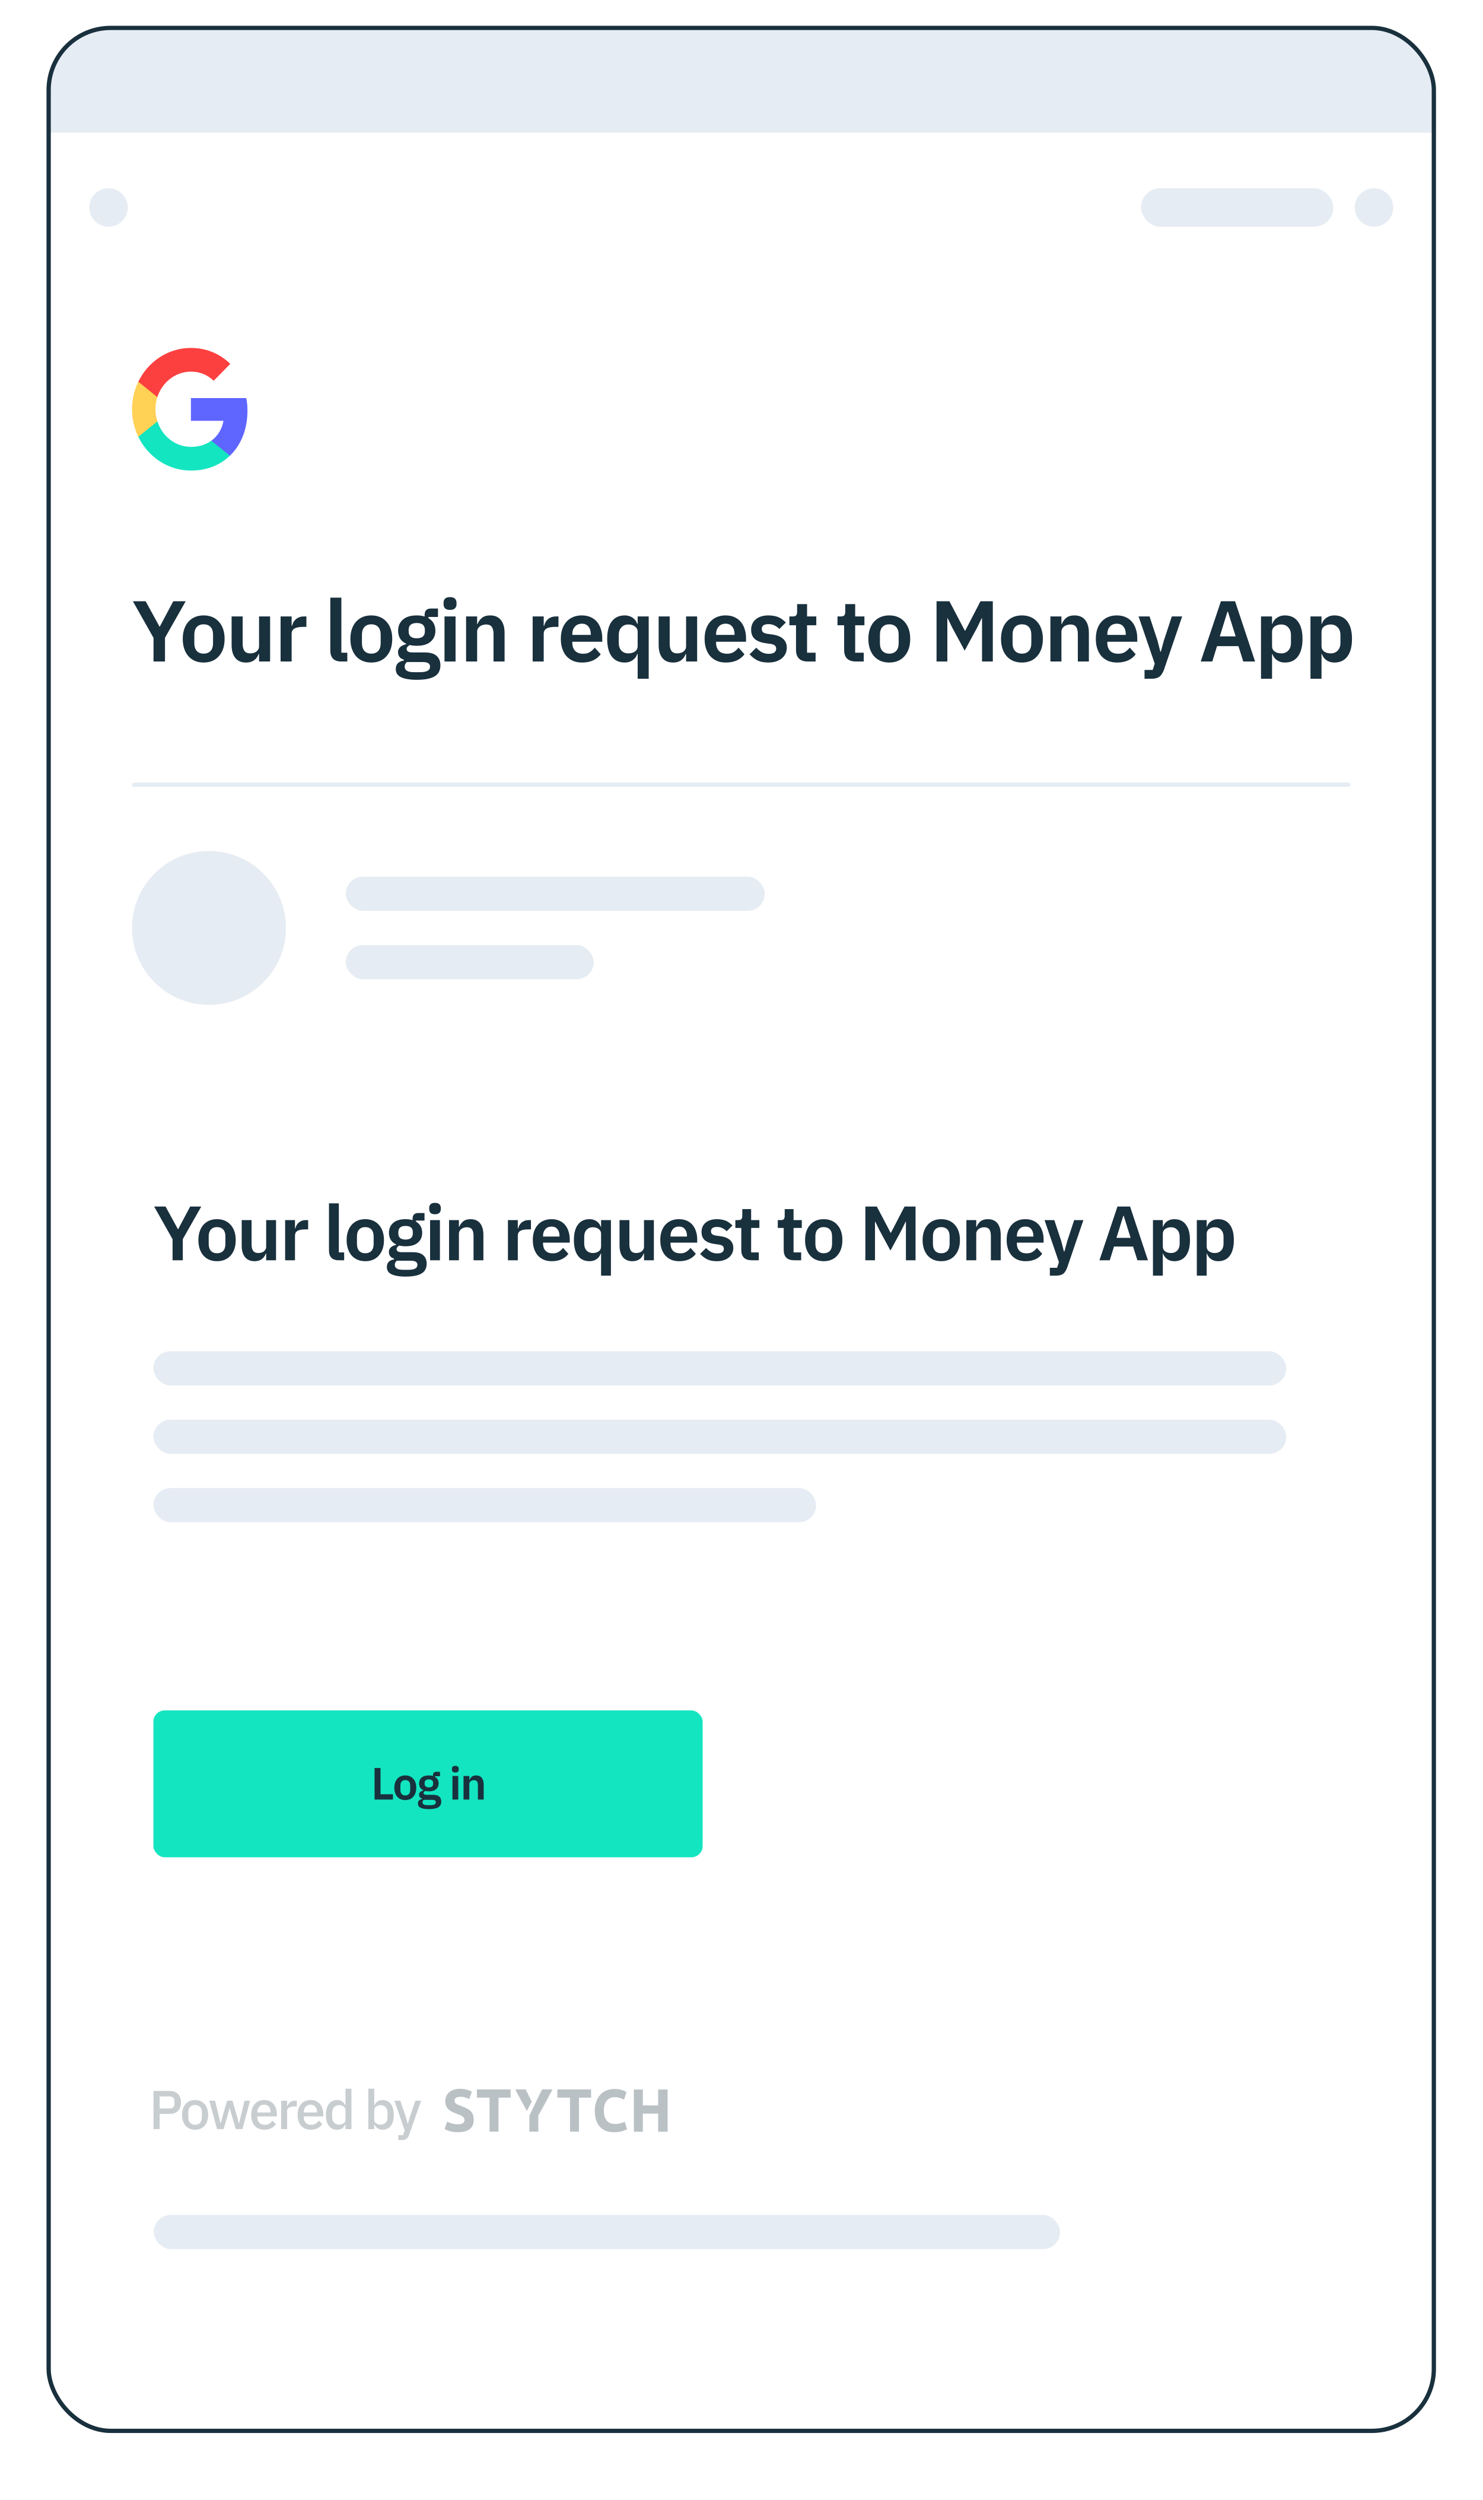 <svg width="299" height="504" viewBox="0 0 299 504" fill="none" xmlns="http://www.w3.org/2000/svg">
<g filter="url(#filter0_d_6869_31595)">
<rect x="10.301" y="6.007" width="278.468" height="483.595" rx="16" fill="white"/>
</g>
<g clip-path="url(#clip0_6869_31595)">
<rect x="9.379" y="5.197" width="280.141" height="485.29" rx="12.93" fill="white"/>
<path d="M30.951 133.357V128.59L26.792 121.212H29.367L32.169 126.345H32.204L34.935 121.212H37.441L33.265 128.572V133.357H30.951ZM41.057 133.566C40.408 133.566 39.822 133.456 39.3 133.236C38.789 133.015 38.349 132.696 37.977 132.279C37.618 131.861 37.339 131.362 37.142 130.782C36.945 130.191 36.846 129.529 36.846 128.799C36.846 128.068 36.945 127.412 37.142 126.832C37.339 126.252 37.618 125.759 37.977 125.353C38.349 124.936 38.789 124.617 39.3 124.396C39.822 124.176 40.408 124.066 41.057 124.066C41.707 124.066 42.293 124.176 42.815 124.396C43.337 124.617 43.777 124.936 44.137 125.353C44.508 125.759 44.792 126.252 44.99 126.832C45.187 127.412 45.285 128.068 45.285 128.799C45.285 129.529 45.187 130.191 44.99 130.782C44.792 131.362 44.508 131.861 44.137 132.279C43.777 132.696 43.337 133.015 42.815 133.236C42.293 133.456 41.707 133.566 41.057 133.566ZM41.057 131.774C41.649 131.774 42.113 131.594 42.449 131.235C42.786 130.875 42.954 130.347 42.954 129.651V127.963C42.954 127.279 42.786 126.757 42.449 126.397C42.113 126.038 41.649 125.858 41.057 125.858C40.477 125.858 40.019 126.038 39.683 126.397C39.346 126.757 39.178 127.279 39.178 127.963V129.651C39.178 130.347 39.346 130.875 39.683 131.235C40.019 131.594 40.477 131.774 41.057 131.774ZM52.23 131.844H52.143C52.062 132.076 51.952 132.296 51.812 132.505C51.685 132.702 51.517 132.882 51.308 133.044C51.111 133.207 50.867 133.334 50.577 133.427C50.298 133.52 49.974 133.566 49.602 133.566C48.663 133.566 47.944 133.259 47.445 132.644C46.946 132.029 46.697 131.153 46.697 130.017V124.275H48.924V129.79C48.924 130.417 49.046 130.898 49.289 131.235C49.533 131.559 49.922 131.722 50.455 131.722C50.675 131.722 50.89 131.693 51.099 131.635C51.319 131.577 51.511 131.49 51.673 131.374C51.836 131.246 51.969 131.095 52.073 130.921C52.178 130.736 52.23 130.521 52.23 130.278V124.275H54.457V133.357H52.23V131.844ZM56.572 133.357V124.275H58.799V126.154H58.886C58.944 125.91 59.031 125.678 59.147 125.458C59.274 125.226 59.437 125.023 59.634 124.849C59.831 124.675 60.063 124.536 60.33 124.431C60.608 124.327 60.927 124.275 61.287 124.275H61.774V126.38H61.078C60.324 126.38 59.756 126.49 59.373 126.711C58.99 126.931 58.799 127.291 58.799 127.789V133.357H56.572ZM68.824 133.357C68.058 133.357 67.496 133.166 67.136 132.783C66.777 132.4 66.597 131.861 66.597 131.165V120.481H68.824V131.583H70.025V133.357H68.824ZM74.855 133.566C74.205 133.566 73.619 133.456 73.097 133.236C72.587 133.015 72.146 132.696 71.775 132.279C71.415 131.861 71.137 131.362 70.94 130.782C70.742 130.191 70.644 129.529 70.644 128.799C70.644 128.068 70.742 127.412 70.94 126.832C71.137 126.252 71.415 125.759 71.775 125.353C72.146 124.936 72.587 124.617 73.097 124.396C73.619 124.176 74.205 124.066 74.855 124.066C75.504 124.066 76.09 124.176 76.612 124.396C77.134 124.617 77.575 124.936 77.934 125.353C78.306 125.759 78.59 126.252 78.787 126.832C78.984 127.412 79.083 128.068 79.083 128.799C79.083 129.529 78.984 130.191 78.787 130.782C78.59 131.362 78.306 131.861 77.934 132.279C77.575 132.696 77.134 133.015 76.612 133.236C76.09 133.456 75.504 133.566 74.855 133.566ZM74.855 131.774C75.446 131.774 75.91 131.594 76.247 131.235C76.583 130.875 76.751 130.347 76.751 129.651V127.963C76.751 127.279 76.583 126.757 76.247 126.397C75.91 126.038 75.446 125.858 74.855 125.858C74.275 125.858 73.816 126.038 73.48 126.397C73.144 126.757 72.975 127.279 72.975 127.963V129.651C72.975 130.347 73.144 130.875 73.48 131.235C73.816 131.594 74.275 131.774 74.855 131.774ZM88.794 134.123C88.794 134.599 88.707 135.016 88.533 135.376C88.371 135.747 88.098 136.054 87.715 136.298C87.332 136.542 86.839 136.727 86.236 136.855C85.633 136.982 84.896 137.046 84.026 137.046C83.261 137.046 82.611 136.994 82.078 136.89C81.544 136.797 81.103 136.658 80.755 136.472C80.419 136.298 80.175 136.078 80.024 135.811C79.874 135.544 79.798 135.242 79.798 134.906C79.798 134.396 79.937 133.995 80.216 133.705C80.506 133.427 80.906 133.247 81.416 133.166V132.975C81.045 132.882 80.755 132.702 80.546 132.435C80.349 132.157 80.251 131.832 80.251 131.461C80.251 131.229 80.297 131.026 80.39 130.852C80.483 130.666 80.604 130.51 80.755 130.382C80.918 130.254 81.097 130.15 81.294 130.069C81.492 129.976 81.701 129.906 81.921 129.86V129.79C81.364 129.535 80.947 129.181 80.668 128.729C80.401 128.277 80.268 127.749 80.268 127.146C80.268 126.218 80.587 125.475 81.225 124.918C81.863 124.35 82.797 124.066 84.026 124.066C84.305 124.066 84.577 124.083 84.844 124.118C85.123 124.153 85.378 124.211 85.61 124.292V123.996C85.61 123.115 86.039 122.674 86.897 122.674H88.307V124.379H86.375V124.623C86.851 124.889 87.205 125.237 87.437 125.667C87.669 126.096 87.785 126.589 87.785 127.146C87.785 128.062 87.466 128.799 86.828 129.355C86.201 129.912 85.267 130.191 84.026 130.191C83.493 130.191 83.029 130.138 82.634 130.034C82.46 130.115 82.309 130.225 82.182 130.365C82.054 130.492 81.99 130.655 81.99 130.852C81.99 131.304 82.385 131.53 83.174 131.53H85.61C86.723 131.53 87.529 131.762 88.028 132.226C88.539 132.679 88.794 133.311 88.794 134.123ZM86.706 134.384C86.706 134.094 86.59 133.868 86.358 133.705C86.126 133.543 85.726 133.462 85.157 133.462H82.06C81.747 133.694 81.59 134.007 81.59 134.401C81.59 134.749 81.735 135.022 82.025 135.219C82.315 135.416 82.808 135.515 83.504 135.515H84.618C85.349 135.515 85.876 135.422 86.201 135.237C86.538 135.051 86.706 134.767 86.706 134.384ZM84.026 128.677C85.117 128.677 85.662 128.213 85.662 127.285V126.989C85.662 126.061 85.117 125.597 84.026 125.597C82.936 125.597 82.391 126.061 82.391 126.989V127.285C82.391 128.213 82.936 128.677 84.026 128.677ZM90.735 122.952C90.271 122.952 89.934 122.848 89.726 122.639C89.528 122.43 89.43 122.163 89.43 121.839V121.491C89.43 121.166 89.528 120.899 89.726 120.69C89.934 120.481 90.271 120.377 90.735 120.377C91.187 120.377 91.518 120.481 91.727 120.69C91.936 120.899 92.04 121.166 92.04 121.491V121.839C92.04 122.163 91.936 122.43 91.727 122.639C91.518 122.848 91.187 122.952 90.735 122.952ZM89.621 124.275H91.849V133.357H89.621V124.275ZM93.971 133.357V124.275H96.198V125.788H96.285C96.471 125.301 96.761 124.895 97.156 124.57C97.561 124.234 98.118 124.066 98.826 124.066C99.766 124.066 100.485 124.373 100.984 124.988C101.482 125.603 101.732 126.479 101.732 127.615V133.357H99.504V127.842C99.504 127.192 99.388 126.705 99.156 126.38C98.924 126.055 98.542 125.893 98.008 125.893C97.776 125.893 97.55 125.928 97.329 125.997C97.121 126.055 96.929 126.148 96.755 126.276C96.593 126.392 96.46 126.542 96.355 126.728C96.251 126.902 96.198 127.111 96.198 127.354V133.357H93.971ZM107.395 133.357V124.275H109.622V126.154H109.709C109.767 125.91 109.854 125.678 109.97 125.458C110.098 125.226 110.26 125.023 110.458 124.849C110.655 124.675 110.887 124.536 111.154 124.431C111.432 124.327 111.751 124.275 112.111 124.275H112.598V126.38H111.902C111.148 126.38 110.579 126.49 110.197 126.711C109.814 126.931 109.622 127.291 109.622 127.789V133.357H107.395ZM117.354 133.566C116.681 133.566 116.078 133.456 115.544 133.236C115.022 133.004 114.575 132.685 114.204 132.279C113.845 131.861 113.566 131.362 113.369 130.782C113.172 130.191 113.073 129.529 113.073 128.799C113.073 128.079 113.166 127.43 113.352 126.85C113.549 126.27 113.827 125.777 114.187 125.371C114.546 124.953 114.987 124.634 115.509 124.414C116.031 124.182 116.623 124.066 117.284 124.066C117.992 124.066 118.606 124.188 119.128 124.431C119.65 124.675 120.08 125.005 120.416 125.423C120.752 125.841 121.002 126.328 121.164 126.885C121.338 127.43 121.425 128.016 121.425 128.642V129.373H115.387V129.599C115.387 130.26 115.573 130.794 115.944 131.2C116.315 131.594 116.866 131.791 117.597 131.791C118.154 131.791 118.606 131.675 118.954 131.443C119.314 131.211 119.633 130.916 119.911 130.556L121.112 131.896C120.741 132.418 120.23 132.83 119.581 133.131C118.943 133.421 118.2 133.566 117.354 133.566ZM117.319 125.736C116.727 125.736 116.257 125.933 115.909 126.328C115.561 126.722 115.387 127.233 115.387 127.859V127.998H119.111V127.842C119.111 127.215 118.954 126.711 118.641 126.328C118.34 125.933 117.899 125.736 117.319 125.736ZM128.564 131.844H128.477C128.314 132.366 128.007 132.783 127.554 133.096C127.102 133.41 126.574 133.566 125.971 133.566C124.823 133.566 123.941 133.154 123.326 132.331C122.723 131.507 122.421 130.33 122.421 128.799C122.421 127.279 122.723 126.113 123.326 125.301C123.941 124.478 124.823 124.066 125.971 124.066C126.574 124.066 127.102 124.222 127.554 124.536C128.007 124.837 128.314 125.249 128.477 125.771H128.564V124.275H130.791V136.837H128.564V131.844ZM126.684 131.722C127.218 131.722 127.665 131.594 128.024 131.339C128.384 131.084 128.564 130.718 128.564 130.243V127.354C128.564 126.914 128.384 126.56 128.024 126.293C127.665 126.026 127.218 125.893 126.684 125.893C126.104 125.893 125.635 126.09 125.275 126.484C124.927 126.867 124.753 127.383 124.753 128.033V129.599C124.753 130.249 124.927 130.765 125.275 131.148C125.635 131.53 126.104 131.722 126.684 131.722ZM138.329 131.844H138.242C138.161 132.076 138.051 132.296 137.912 132.505C137.784 132.702 137.616 132.882 137.407 133.044C137.21 133.207 136.966 133.334 136.676 133.427C136.398 133.52 136.073 133.566 135.702 133.566C134.762 133.566 134.043 133.259 133.544 132.644C133.045 132.029 132.796 131.153 132.796 130.017V124.275H135.023V129.79C135.023 130.417 135.145 130.898 135.389 131.235C135.632 131.559 136.021 131.722 136.554 131.722C136.775 131.722 136.989 131.693 137.198 131.635C137.419 131.577 137.61 131.49 137.772 131.374C137.935 131.246 138.068 131.095 138.173 130.921C138.277 130.736 138.329 130.521 138.329 130.278V124.275H140.556V133.357H138.329V131.844ZM146.342 133.566C145.669 133.566 145.066 133.456 144.533 133.236C144.011 133.004 143.564 132.685 143.193 132.279C142.833 131.861 142.555 131.362 142.358 130.782C142.16 130.191 142.062 129.529 142.062 128.799C142.062 128.079 142.155 127.43 142.34 126.85C142.537 126.27 142.816 125.777 143.175 125.371C143.535 124.953 143.976 124.634 144.498 124.414C145.02 124.182 145.611 124.066 146.273 124.066C146.98 124.066 147.595 124.188 148.117 124.431C148.639 124.675 149.068 125.005 149.405 125.423C149.741 125.841 149.99 126.328 150.153 126.885C150.327 127.43 150.414 128.016 150.414 128.642V129.373H144.376V129.599C144.376 130.26 144.562 130.794 144.933 131.2C145.304 131.594 145.855 131.791 146.586 131.791C147.143 131.791 147.595 131.675 147.943 131.443C148.303 131.211 148.622 130.916 148.9 130.556L150.101 131.896C149.729 132.418 149.219 132.83 148.569 133.131C147.931 133.421 147.189 133.566 146.342 133.566ZM146.307 125.736C145.716 125.736 145.246 125.933 144.898 126.328C144.55 126.722 144.376 127.233 144.376 127.859V127.998H148.1V127.842C148.1 127.215 147.943 126.711 147.63 126.328C147.328 125.933 146.887 125.736 146.307 125.736ZM154.89 133.566C154.02 133.566 153.289 133.421 152.698 133.131C152.106 132.83 151.584 132.418 151.132 131.896L152.489 130.573C152.825 130.956 153.191 131.258 153.585 131.478C153.991 131.699 154.455 131.809 154.977 131.809C155.511 131.809 155.893 131.716 156.125 131.53C156.369 131.345 156.491 131.09 156.491 130.765C156.491 130.498 156.404 130.289 156.23 130.138C156.067 129.976 155.783 129.866 155.377 129.808L154.472 129.686C153.486 129.558 152.732 129.28 152.21 128.851C151.7 128.41 151.445 127.772 151.445 126.937C151.445 126.496 151.526 126.102 151.688 125.754C151.851 125.394 152.083 125.092 152.384 124.849C152.686 124.594 153.046 124.402 153.463 124.275C153.892 124.135 154.368 124.066 154.89 124.066C155.331 124.066 155.719 124.101 156.056 124.17C156.404 124.228 156.717 124.321 156.995 124.449C157.274 124.565 157.529 124.715 157.761 124.901C157.993 125.075 158.219 125.272 158.44 125.493L157.135 126.798C156.868 126.519 156.549 126.287 156.178 126.102C155.806 125.916 155.4 125.823 154.96 125.823C154.472 125.823 154.119 125.91 153.898 126.084C153.689 126.258 153.585 126.484 153.585 126.763C153.585 127.064 153.672 127.296 153.846 127.459C154.032 127.61 154.339 127.72 154.768 127.789L155.69 127.911C157.651 128.19 158.631 129.083 158.631 130.591C158.631 131.032 158.538 131.438 158.353 131.809C158.179 132.168 157.929 132.482 157.604 132.748C157.28 133.004 156.885 133.207 156.421 133.357C155.969 133.497 155.458 133.566 154.89 133.566ZM162.839 133.357C162.074 133.357 161.488 133.16 161.082 132.766C160.687 132.36 160.49 131.786 160.49 131.043V126.049H159.15V124.275H159.846C160.183 124.275 160.409 124.199 160.525 124.048C160.653 123.886 160.716 123.648 160.716 123.335V121.786H162.717V124.275H164.579V126.049H162.717V131.583H164.44V133.357H162.839ZM172.542 133.357C171.776 133.357 171.19 133.16 170.784 132.766C170.39 132.36 170.193 131.786 170.193 131.043V126.049H168.853V124.275H169.549C169.885 124.275 170.111 124.199 170.227 124.048C170.355 123.886 170.419 123.648 170.419 123.335V121.786H172.42V124.275H174.282V126.049H172.42V131.583H174.142V133.357H172.542ZM179.288 133.566C178.639 133.566 178.053 133.456 177.531 133.236C177.021 133.015 176.58 132.696 176.209 132.279C175.849 131.861 175.571 131.362 175.373 130.782C175.176 130.191 175.078 129.529 175.078 128.799C175.078 128.068 175.176 127.412 175.373 126.832C175.571 126.252 175.849 125.759 176.209 125.353C176.58 124.936 177.021 124.617 177.531 124.396C178.053 124.176 178.639 124.066 179.288 124.066C179.938 124.066 180.524 124.176 181.046 124.396C181.568 124.617 182.009 124.936 182.368 125.353C182.739 125.759 183.024 126.252 183.221 126.832C183.418 127.412 183.517 128.068 183.517 128.799C183.517 129.529 183.418 130.191 183.221 130.782C183.024 131.362 182.739 131.861 182.368 132.279C182.009 132.696 181.568 133.015 181.046 133.236C180.524 133.456 179.938 133.566 179.288 133.566ZM179.288 131.774C179.88 131.774 180.344 131.594 180.68 131.235C181.017 130.875 181.185 130.347 181.185 129.651V127.963C181.185 127.279 181.017 126.757 180.68 126.397C180.344 126.038 179.88 125.858 179.288 125.858C178.708 125.858 178.25 126.038 177.914 126.397C177.577 126.757 177.409 127.279 177.409 127.963V129.651C177.409 130.347 177.577 130.875 177.914 131.235C178.25 131.594 178.708 131.774 179.288 131.774ZM197.995 124.64H197.925L196.985 126.571L194.497 131.165L192.009 126.571L191.069 124.64H191V133.357H188.825V121.212H191.417L194.532 127.146H194.602L197.681 121.212H200.17V133.357H197.995V124.64ZM206.034 133.566C205.385 133.566 204.799 133.456 204.277 133.236C203.766 133.015 203.326 132.696 202.954 132.279C202.595 131.861 202.316 131.362 202.119 130.782C201.922 130.191 201.823 129.529 201.823 128.799C201.823 128.068 201.922 127.412 202.119 126.832C202.316 126.252 202.595 125.759 202.954 125.353C203.326 124.936 203.766 124.617 204.277 124.396C204.799 124.176 205.385 124.066 206.034 124.066C206.684 124.066 207.27 124.176 207.792 124.396C208.314 124.617 208.754 124.936 209.114 125.353C209.485 125.759 209.769 126.252 209.967 126.832C210.164 127.412 210.262 128.068 210.262 128.799C210.262 129.529 210.164 130.191 209.967 130.782C209.769 131.362 209.485 131.861 209.114 132.279C208.754 132.696 208.314 133.015 207.792 133.236C207.27 133.456 206.684 133.566 206.034 133.566ZM206.034 131.774C206.626 131.774 207.09 131.594 207.426 131.235C207.763 130.875 207.931 130.347 207.931 129.651V127.963C207.931 127.279 207.763 126.757 207.426 126.397C207.09 126.038 206.626 125.858 206.034 125.858C205.454 125.858 204.996 126.038 204.66 126.397C204.323 126.757 204.155 127.279 204.155 127.963V129.651C204.155 130.347 204.323 130.875 204.66 131.235C204.996 131.594 205.454 131.774 206.034 131.774ZM211.778 133.357V124.275H214.005V125.788H214.092C214.278 125.301 214.568 124.895 214.962 124.57C215.368 124.234 215.925 124.066 216.633 124.066C217.572 124.066 218.291 124.373 218.79 124.988C219.289 125.603 219.538 126.479 219.538 127.615V133.357H217.311V127.842C217.311 127.192 217.195 126.705 216.963 126.38C216.731 126.055 216.348 125.893 215.815 125.893C215.583 125.893 215.357 125.928 215.136 125.997C214.927 126.055 214.736 126.148 214.562 126.276C214.4 126.392 214.266 126.542 214.162 126.728C214.057 126.902 214.005 127.111 214.005 127.354V133.357H211.778ZM225.22 133.566C224.547 133.566 223.944 133.456 223.41 133.236C222.888 133.004 222.442 132.685 222.071 132.279C221.711 131.861 221.433 131.362 221.235 130.782C221.038 130.191 220.94 129.529 220.94 128.799C220.94 128.079 221.032 127.43 221.218 126.85C221.415 126.27 221.694 125.777 222.053 125.371C222.413 124.953 222.854 124.634 223.376 124.414C223.898 124.182 224.489 124.066 225.15 124.066C225.858 124.066 226.473 124.188 226.995 124.431C227.517 124.675 227.946 125.005 228.282 125.423C228.619 125.841 228.868 126.328 229.031 126.885C229.205 127.43 229.292 128.016 229.292 128.642V129.373H223.254V129.599C223.254 130.26 223.439 130.794 223.811 131.2C224.182 131.594 224.733 131.791 225.464 131.791C226.02 131.791 226.473 131.675 226.821 131.443C227.18 131.211 227.499 130.916 227.778 130.556L228.978 131.896C228.607 132.418 228.097 132.83 227.447 133.131C226.809 133.421 226.067 133.566 225.22 133.566ZM225.185 125.736C224.594 125.736 224.124 125.933 223.776 126.328C223.428 126.722 223.254 127.233 223.254 127.859V127.998H226.977V127.842C226.977 127.215 226.821 126.711 226.508 126.328C226.206 125.933 225.765 125.736 225.185 125.736ZM236.258 124.275H238.346L234.692 134.976C234.576 135.3 234.443 135.579 234.292 135.811C234.153 136.054 233.985 136.252 233.788 136.402C233.59 136.553 233.353 136.663 233.074 136.733C232.796 136.803 232.471 136.837 232.1 136.837H230.76V135.063H232.396L232.813 133.792L229.559 124.275H231.769L233.353 129.077L233.944 131.374H234.049L234.675 129.077L236.258 124.275ZM250.666 133.357L249.691 130.26H245.376L244.419 133.357H242.087L246.159 121.212H249.013L253.049 133.357H250.666ZM247.568 123.3H247.481L245.933 128.294H249.134L247.568 123.3ZM254.241 124.275H256.469V125.771H256.538C256.701 125.249 257.008 124.837 257.46 124.536C257.913 124.222 258.441 124.066 259.044 124.066C260.204 124.066 261.085 124.478 261.689 125.301C262.303 126.113 262.611 127.279 262.611 128.799C262.611 130.33 262.303 131.507 261.689 132.331C261.085 133.154 260.204 133.566 259.044 133.566C258.441 133.566 257.913 133.41 257.46 133.096C257.02 132.783 256.712 132.366 256.538 131.844H256.469V136.837H254.241V124.275ZM258.33 131.722C258.91 131.722 259.38 131.53 259.74 131.148C260.099 130.765 260.279 130.249 260.279 129.599V128.033C260.279 127.383 260.099 126.867 259.74 126.484C259.38 126.09 258.91 125.893 258.33 125.893C257.797 125.893 257.35 126.026 256.991 126.293C256.643 126.56 256.469 126.914 256.469 127.354V130.243C256.469 130.718 256.643 131.084 256.991 131.339C257.35 131.594 257.797 131.722 258.33 131.722ZM264.216 124.275H266.443V125.771H266.513C266.675 125.249 266.982 124.837 267.435 124.536C267.887 124.222 268.415 124.066 269.018 124.066C270.178 124.066 271.06 124.478 271.663 125.301C272.278 126.113 272.585 127.279 272.585 128.799C272.585 130.33 272.278 131.507 271.663 132.331C271.06 133.154 270.178 133.566 269.018 133.566C268.415 133.566 267.887 133.41 267.435 133.096C266.994 132.783 266.687 132.366 266.513 131.844H266.443V136.837H264.216V124.275ZM268.305 131.722C268.885 131.722 269.355 131.53 269.714 131.148C270.074 130.765 270.254 130.249 270.254 129.599V128.033C270.254 127.383 270.074 126.867 269.714 126.484C269.355 126.09 268.885 125.893 268.305 125.893C267.771 125.893 267.325 126.026 266.965 126.293C266.617 126.56 266.443 126.914 266.443 127.354V130.243C266.443 130.718 266.617 131.084 266.965 131.339C267.325 131.594 267.771 131.722 268.305 131.722Z" fill="#19303D"/>
<path d="M49.892 82.779C49.892 81.763 49.812 81.021 49.641 80.252H38.493V84.839H45.037C44.905 85.979 44.192 87.696 42.609 88.85L42.587 89.003L46.112 91.846L46.356 91.871C48.599 89.715 49.892 86.542 49.892 82.779" fill="#5F65FF"/>
<path d="M38.491 94.864C41.696 94.864 44.388 93.766 46.353 91.87L42.607 88.849C41.604 89.577 40.258 90.085 38.491 90.085C35.351 90.085 32.686 87.929 31.736 84.948L31.597 84.961L27.932 87.913L27.884 88.052C29.836 92.09 33.847 94.864 38.491 94.864Z" fill="#13E5C0"/>
<path d="M31.736 84.947C31.485 84.178 31.34 83.354 31.34 82.502C31.34 81.651 31.485 80.827 31.723 80.058L31.716 79.894L28.005 76.894L27.884 76.954C27.079 78.629 26.617 80.511 26.617 82.502C26.617 84.494 27.079 86.375 27.884 88.051L31.736 84.947" fill="#FFD155"/>
<path d="M38.491 74.922C40.72 74.922 42.224 75.925 43.082 76.763L46.432 73.356C44.374 71.365 41.696 70.143 38.491 70.143C33.847 70.143 29.836 72.917 27.884 76.955L31.723 80.059C32.686 77.078 35.351 74.922 38.491 74.922" fill="#FC4040"/>
<g opacity="0.3">
<path opacity="0.8" d="M30.947 429.22V421.534H34.25C34.962 421.534 35.513 421.743 35.902 422.162C36.291 422.58 36.486 423.142 36.486 423.846C36.486 424.551 36.291 425.113 35.902 425.531C35.513 425.949 34.962 426.159 34.25 426.159H32.191V429.22H30.947ZM32.191 425.069H34.173C34.489 425.069 34.735 424.988 34.911 424.826C35.087 424.657 35.175 424.419 35.175 424.111V423.582C35.175 423.274 35.087 423.039 34.911 422.877C34.735 422.708 34.489 422.624 34.173 422.624H32.191V425.069ZM39.335 429.352C38.938 429.352 38.575 429.282 38.245 429.143C37.922 429.003 37.646 428.805 37.419 428.548C37.191 428.284 37.015 427.968 36.89 427.601C36.766 427.227 36.703 426.812 36.703 426.357C36.703 425.902 36.766 425.491 36.89 425.124C37.015 424.749 37.191 424.434 37.419 424.177C37.646 423.912 37.922 423.711 38.245 423.571C38.575 423.432 38.938 423.362 39.335 423.362C39.731 423.362 40.091 423.432 40.414 423.571C40.744 423.711 41.023 423.912 41.251 424.177C41.478 424.434 41.654 424.749 41.779 425.124C41.904 425.491 41.966 425.902 41.966 426.357C41.966 426.812 41.904 427.227 41.779 427.601C41.654 427.968 41.478 428.284 41.251 428.548C41.023 428.805 40.744 429.003 40.414 429.143C40.091 429.282 39.731 429.352 39.335 429.352ZM39.335 428.361C39.746 428.361 40.076 428.236 40.326 427.986C40.575 427.73 40.7 427.348 40.7 426.841V425.872C40.7 425.366 40.575 424.988 40.326 424.738C40.076 424.481 39.746 424.353 39.335 424.353C38.924 424.353 38.593 424.481 38.344 424.738C38.094 424.988 37.969 425.366 37.969 425.872V426.841C37.969 427.348 38.094 427.73 38.344 427.986C38.593 428.236 38.924 428.361 39.335 428.361ZM42.197 423.494H43.364L43.948 425.894L44.465 428.064H44.498L45.093 425.894L45.787 423.494H46.866L47.571 425.894L48.176 428.064H48.209L48.716 425.894L49.31 423.494H50.422L48.881 429.22H47.526L46.778 426.61L46.315 425.002H46.293L45.842 426.61L45.082 429.22H43.761L42.197 423.494ZM53.278 429.352C52.867 429.352 52.5 429.282 52.177 429.143C51.854 429.003 51.578 428.805 51.351 428.548C51.123 428.284 50.947 427.968 50.822 427.601C50.705 427.227 50.646 426.812 50.646 426.357C50.646 425.902 50.705 425.491 50.822 425.124C50.947 424.749 51.123 424.434 51.351 424.177C51.578 423.912 51.854 423.711 52.177 423.571C52.5 423.432 52.867 423.362 53.278 423.362C53.696 423.362 54.063 423.435 54.379 423.582C54.702 423.729 54.97 423.934 55.183 424.199C55.396 424.456 55.553 424.757 55.656 425.102C55.766 425.447 55.821 425.817 55.821 426.214V426.665H51.89V426.852C51.89 427.293 52.019 427.656 52.276 427.942C52.54 428.221 52.914 428.361 53.399 428.361C53.751 428.361 54.049 428.284 54.291 428.13C54.533 427.975 54.739 427.766 54.907 427.502L55.612 428.196C55.399 428.548 55.091 428.831 54.687 429.044C54.283 429.249 53.814 429.352 53.278 429.352ZM53.278 424.298C53.072 424.298 52.881 424.334 52.705 424.408C52.536 424.481 52.39 424.584 52.265 424.716C52.147 424.848 52.056 425.006 51.989 425.19C51.923 425.373 51.89 425.575 51.89 425.795V425.872H54.555V425.762C54.555 425.322 54.441 424.969 54.214 424.705C53.986 424.434 53.674 424.298 53.278 424.298ZM56.691 429.22V423.494H57.891V424.595H57.947C58.027 424.301 58.196 424.045 58.453 423.824C58.71 423.604 59.066 423.494 59.521 423.494H59.84V424.65H59.367C58.89 424.65 58.523 424.727 58.266 424.881C58.016 425.036 57.891 425.263 57.891 425.564V429.22H56.691ZM62.64 429.352C62.229 429.352 61.862 429.282 61.539 429.143C61.216 429.003 60.941 428.805 60.713 428.548C60.486 428.284 60.309 427.968 60.185 427.601C60.067 427.227 60.008 426.812 60.008 426.357C60.008 425.902 60.067 425.491 60.185 425.124C60.309 424.749 60.486 424.434 60.713 424.177C60.941 423.912 61.216 423.711 61.539 423.571C61.862 423.432 62.229 423.362 62.64 423.362C63.059 423.362 63.426 423.435 63.741 423.582C64.064 423.729 64.332 423.934 64.545 424.199C64.758 424.456 64.916 424.757 65.019 425.102C65.129 425.447 65.184 425.817 65.184 426.214V426.665H61.253V426.852C61.253 427.293 61.381 427.656 61.638 427.942C61.902 428.221 62.277 428.361 62.761 428.361C63.114 428.361 63.411 428.284 63.653 428.13C63.895 427.975 64.101 427.766 64.27 427.502L64.975 428.196C64.762 428.548 64.453 428.831 64.049 429.044C63.646 429.249 63.176 429.352 62.64 429.352ZM62.64 424.298C62.435 424.298 62.244 424.334 62.068 424.408C61.899 424.481 61.752 424.584 61.627 424.716C61.51 424.848 61.418 425.006 61.352 425.19C61.286 425.373 61.253 425.575 61.253 425.795V425.872H63.917V425.762C63.917 425.322 63.804 424.969 63.576 424.705C63.349 424.434 63.036 424.298 62.64 424.298ZM69.654 428.273H69.599C69.474 428.61 69.269 428.875 68.983 429.066C68.704 429.256 68.373 429.352 67.992 429.352C67.265 429.352 66.703 429.091 66.307 428.57C65.91 428.042 65.712 427.304 65.712 426.357C65.712 425.41 65.91 424.676 66.307 424.155C66.703 423.626 67.265 423.362 67.992 423.362C68.373 423.362 68.704 423.457 68.983 423.648C69.269 423.832 69.474 424.096 69.599 424.441H69.654V421.072H70.854V429.22H69.654V428.273ZM68.355 428.317C68.722 428.317 69.03 428.229 69.28 428.053C69.529 427.869 69.654 427.63 69.654 427.337V425.377C69.654 425.083 69.529 424.848 69.28 424.672C69.03 424.489 68.722 424.397 68.355 424.397C67.936 424.397 67.602 424.533 67.353 424.804C67.103 425.069 66.978 425.421 66.978 425.861V426.852C66.978 427.293 67.103 427.649 67.353 427.92C67.602 428.185 67.936 428.317 68.355 428.317ZM74.254 421.072H75.455V424.441H75.51C75.635 424.096 75.837 423.832 76.115 423.648C76.402 423.457 76.736 423.362 77.117 423.362C77.844 423.362 78.406 423.626 78.802 424.155C79.198 424.676 79.397 425.41 79.397 426.357C79.397 427.304 79.198 428.042 78.802 428.57C78.406 429.091 77.844 429.352 77.117 429.352C76.736 429.352 76.402 429.256 76.115 429.066C75.837 428.875 75.635 428.61 75.51 428.273H75.455V429.22H74.254V421.072ZM76.754 428.317C77.172 428.317 77.507 428.185 77.756 427.92C78.006 427.649 78.13 427.293 78.13 426.852V425.861C78.13 425.421 78.006 425.069 77.756 424.804C77.507 424.533 77.172 424.397 76.754 424.397C76.387 424.397 76.079 424.489 75.829 424.672C75.579 424.848 75.455 425.083 75.455 425.377V427.337C75.455 427.63 75.579 427.869 75.829 428.053C76.079 428.229 76.387 428.317 76.754 428.317ZM83.749 423.494H84.906L82.494 430.354C82.428 430.545 82.351 430.706 82.263 430.838C82.182 430.978 82.083 431.088 81.966 431.169C81.855 431.257 81.72 431.319 81.558 431.356C81.397 431.4 81.206 431.422 80.986 431.422H80.292V430.442H81.261L81.591 429.473L79.51 423.494H80.71L81.855 426.863L82.186 428.108H82.241L82.604 426.863L83.749 423.494Z" fill="#19303D"/>
<path d="M106.739 426.476V429.732H108.539V426.476C109.065 425.613 111.193 421.637 111.391 421.225H109.299C108.972 421.827 106.739 426.476 106.739 426.476ZM107.206 423.695L106.217 425.56C105.729 424.675 104.336 422.136 103.89 421.219H105.988L107.206 423.695Z" fill="#19303D"/>
<path d="M92.341 428.239C92.554 428.243 92.766 428.221 92.974 428.173C93.116 428.139 93.25 428.077 93.37 427.991C93.464 427.924 93.537 427.829 93.58 427.719C93.622 427.606 93.644 427.485 93.643 427.364C93.642 427.226 93.607 427.092 93.542 426.972C93.477 426.852 93.383 426.752 93.271 426.68C93.023 426.501 92.596 426.307 91.991 426.098C91.727 426.001 91.463 425.89 91.2 425.764C90.942 425.644 90.702 425.485 90.489 425.293C90.277 425.099 90.104 424.865 89.978 424.603C89.838 424.295 89.771 423.957 89.78 423.617C89.775 423.257 89.846 422.899 89.989 422.571C90.127 422.264 90.33 421.992 90.583 421.778C90.859 421.549 91.175 421.379 91.514 421.277C91.915 421.154 92.33 421.094 92.748 421.1C93.222 421.091 93.696 421.153 94.155 421.282C94.493 421.379 94.82 421.513 95.132 421.681L94.608 423.169C94.367 423.041 94.116 422.934 93.858 422.849C93.537 422.75 93.203 422.703 92.868 422.71C92.433 422.71 92.121 422.773 91.932 422.897C91.839 422.958 91.763 423.043 91.713 423.144C91.663 423.245 91.64 423.358 91.647 423.472C91.64 423.61 91.676 423.746 91.748 423.862C91.827 423.977 91.928 424.074 92.045 424.147C92.184 424.238 92.332 424.315 92.486 424.377C92.653 424.446 92.838 424.516 93.039 424.588C93.458 424.75 93.823 424.909 94.133 425.066C94.417 425.204 94.677 425.389 94.904 425.613C95.108 425.82 95.266 426.072 95.364 426.35C95.472 426.682 95.524 427.03 95.516 427.38C95.516 428.163 95.252 428.77 94.724 429.201C94.196 429.632 93.402 429.848 92.341 429.849C92.018 429.851 91.695 429.828 91.376 429.782C91.118 429.744 90.864 429.689 90.614 429.618C90.419 429.563 90.229 429.494 90.043 429.412C89.885 429.339 89.746 429.271 89.643 429.206L90.154 427.706C90.438 427.861 90.737 427.985 91.045 428.075C91.467 428.193 91.903 428.248 92.341 428.239Z" fill="#19303D"/>
<path d="M102.956 421.225V422.884H100.511V429.74H98.704V422.884H96.153V421.225H102.956Z" fill="#19303D"/>
<path d="M119.174 421.225V422.884H116.734V429.74H114.922V422.884H112.371V421.225H119.174Z" fill="#19303D"/>
<path d="M123.818 429.854C122.549 429.854 121.583 429.477 120.919 428.721C120.255 427.966 119.923 426.891 119.923 425.494C119.912 424.862 120.015 424.233 120.226 423.641C120.411 423.127 120.695 422.659 121.06 422.264C121.415 421.888 121.846 421.597 122.321 421.413C122.827 421.216 123.364 421.118 123.904 421.123C124.206 421.121 124.508 421.147 124.805 421.201C125.045 421.246 125.282 421.307 125.515 421.382C125.69 421.439 125.86 421.511 126.025 421.596C126.16 421.669 126.257 421.725 126.321 421.765L125.815 423.286C125.548 423.139 125.267 423.022 124.976 422.936C124.622 422.834 124.255 422.785 123.888 422.791C123.618 422.791 123.35 422.84 123.096 422.936C122.836 423.035 122.601 423.194 122.409 423.402C122.196 423.638 122.033 423.919 121.931 424.225C121.802 424.623 121.741 425.042 121.751 425.461C121.747 425.824 121.785 426.186 121.864 426.539C121.934 426.851 122.064 427.145 122.248 427.402C122.43 427.649 122.668 427.846 122.94 427.976C123.266 428.126 123.62 428.198 123.976 428.187C124.206 428.189 124.435 428.173 124.663 428.139C124.845 428.111 125.025 428.073 125.203 428.023C125.345 427.986 125.484 427.937 125.62 427.878C125.74 427.821 125.849 427.769 125.946 427.721L126.435 429.226C126.108 429.421 125.755 429.568 125.388 429.661C124.875 429.798 124.348 429.863 123.818 429.854Z" fill="#19303D"/>
<path d="M132.691 421.236H134.604V429.755H132.691V426.104H129.608V429.755H127.8V421.236H129.608V424.444H132.691V421.236Z" fill="#19303D"/>
</g>
<rect x="30.929" y="344.813" width="110.738" height="29.613" rx="2.278" fill="#13E5C0"/>
<path d="M75.519 362.787V356.427H76.722V361.721H79.228V362.787H75.519ZM81.71 362.896C81.37 362.896 81.064 362.839 80.79 362.723C80.523 362.608 80.292 362.441 80.098 362.222C79.909 362.003 79.764 361.742 79.66 361.439C79.557 361.129 79.505 360.783 79.505 360.4C79.505 360.017 79.557 359.674 79.66 359.37C79.764 359.066 79.909 358.808 80.098 358.596C80.292 358.377 80.523 358.21 80.79 358.095C81.064 357.979 81.37 357.921 81.71 357.921C82.051 357.921 82.358 357.979 82.631 358.095C82.904 358.21 83.135 358.377 83.323 358.596C83.518 358.808 83.666 359.066 83.77 359.37C83.873 359.674 83.925 360.017 83.925 360.4C83.925 360.783 83.873 361.129 83.77 361.439C83.666 361.742 83.518 362.003 83.323 362.222C83.135 362.441 82.904 362.608 82.631 362.723C82.358 362.839 82.051 362.896 81.71 362.896ZM81.71 361.958C82.02 361.958 82.263 361.864 82.439 361.675C82.616 361.487 82.704 361.211 82.704 360.846V359.962C82.704 359.604 82.616 359.331 82.439 359.142C82.263 358.954 82.02 358.86 81.71 358.86C81.407 358.86 81.167 358.954 80.991 359.142C80.814 359.331 80.726 359.604 80.726 359.962V360.846C80.726 361.211 80.814 361.487 80.991 361.675C81.167 361.864 81.407 361.958 81.71 361.958ZM88.966 363.188C88.966 363.437 88.92 363.656 88.829 363.844C88.744 364.038 88.601 364.199 88.401 364.327C88.2 364.455 87.942 364.552 87.626 364.619C87.31 364.685 86.924 364.719 86.469 364.719C86.068 364.719 85.728 364.691 85.448 364.637C85.169 364.588 84.938 364.515 84.756 364.418C84.58 364.327 84.452 364.212 84.373 364.072C84.294 363.932 84.255 363.774 84.255 363.598C84.255 363.331 84.328 363.121 84.474 362.969C84.625 362.824 84.835 362.729 85.102 362.687V362.587C84.908 362.538 84.756 362.444 84.647 362.304C84.543 362.158 84.492 361.988 84.492 361.794C84.492 361.672 84.516 361.566 84.565 361.475C84.613 361.378 84.677 361.296 84.756 361.229C84.841 361.162 84.935 361.107 85.038 361.065C85.142 361.016 85.251 360.98 85.366 360.956V360.919C85.075 360.786 84.856 360.6 84.71 360.363C84.571 360.126 84.501 359.85 84.501 359.534C84.501 359.048 84.668 358.659 85.002 358.368C85.336 358.07 85.825 357.921 86.469 357.921C86.615 357.921 86.757 357.931 86.897 357.949C87.043 357.967 87.177 357.997 87.298 358.04V357.885C87.298 357.423 87.523 357.192 87.972 357.192H88.71V358.085H87.699V358.213C87.948 358.353 88.133 358.535 88.255 358.76C88.376 358.984 88.437 359.243 88.437 359.534C88.437 360.014 88.27 360.4 87.936 360.691C87.608 360.983 87.119 361.129 86.469 361.129C86.189 361.129 85.947 361.101 85.74 361.047C85.649 361.089 85.57 361.147 85.503 361.22C85.436 361.287 85.403 361.372 85.403 361.475C85.403 361.712 85.609 361.83 86.022 361.83H87.298C87.881 361.83 88.303 361.952 88.565 362.195C88.832 362.432 88.966 362.763 88.966 363.188ZM87.872 363.325C87.872 363.173 87.811 363.054 87.69 362.969C87.568 362.884 87.359 362.842 87.061 362.842H85.439C85.275 362.963 85.193 363.127 85.193 363.334C85.193 363.516 85.269 363.659 85.421 363.762C85.573 363.865 85.831 363.917 86.196 363.917H86.779C87.161 363.917 87.438 363.868 87.608 363.771C87.784 363.674 87.872 363.525 87.872 363.325ZM86.469 360.336C87.04 360.336 87.326 360.093 87.326 359.607V359.452C87.326 358.966 87.04 358.723 86.469 358.723C85.898 358.723 85.612 358.966 85.612 359.452V359.607C85.612 360.093 85.898 360.336 86.469 360.336ZM91.806 357.338C91.563 357.338 91.387 357.284 91.278 357.174C91.174 357.065 91.123 356.925 91.123 356.755V356.573C91.123 356.403 91.174 356.263 91.278 356.154C91.387 356.044 91.563 355.99 91.806 355.99C92.043 355.99 92.216 356.044 92.326 356.154C92.435 356.263 92.49 356.403 92.49 356.573V356.755C92.49 356.925 92.435 357.065 92.326 357.174C92.216 357.284 92.043 357.338 91.806 357.338ZM91.223 358.031H92.389V362.787H91.223V358.031ZM93.457 362.787V358.031H94.623V358.823H94.668C94.766 358.568 94.917 358.356 95.124 358.186C95.337 358.009 95.628 357.921 95.999 357.921C96.491 357.921 96.867 358.082 97.129 358.404C97.39 358.726 97.52 359.185 97.52 359.78V362.787H96.354V359.899C96.354 359.558 96.293 359.303 96.172 359.133C96.05 358.963 95.85 358.878 95.57 358.878C95.449 358.878 95.331 358.896 95.215 358.933C95.106 358.963 95.005 359.012 94.914 359.079C94.829 359.139 94.76 359.218 94.705 359.316C94.65 359.407 94.623 359.516 94.623 359.644V362.787H93.457Z" fill="#19303D"/>
<path d="M34.792 254.067V249.816L31.084 243.238H33.38L35.878 247.815H35.909L38.345 243.238H40.579L36.856 249.801V254.067H34.792ZM43.754 254.254C43.175 254.254 42.653 254.155 42.187 253.959C41.732 253.762 41.339 253.478 41.008 253.105C40.687 252.733 40.439 252.288 40.263 251.771C40.087 251.244 39.999 250.654 39.999 250.002C39.999 249.351 40.087 248.766 40.263 248.249C40.439 247.732 40.687 247.292 41.008 246.93C41.339 246.558 41.732 246.273 42.187 246.077C42.653 245.88 43.175 245.782 43.754 245.782C44.334 245.782 44.856 245.88 45.321 246.077C45.787 246.273 46.18 246.558 46.501 246.93C46.831 247.292 47.085 247.732 47.261 248.249C47.437 248.766 47.525 249.351 47.525 250.002C47.525 250.654 47.437 251.244 47.261 251.771C47.085 252.288 46.831 252.733 46.501 253.105C46.18 253.478 45.787 253.762 45.321 253.959C44.856 254.155 44.334 254.254 43.754 254.254ZM43.754 252.655C44.282 252.655 44.696 252.495 44.995 252.174C45.295 251.854 45.445 251.383 45.445 250.763V249.258C45.445 248.647 45.295 248.182 44.995 247.861C44.696 247.541 44.282 247.38 43.754 247.38C43.237 247.38 42.828 247.541 42.529 247.861C42.228 248.182 42.078 248.647 42.078 249.258V250.763C42.078 251.383 42.228 251.854 42.529 252.174C42.828 252.495 43.237 252.655 43.754 252.655ZM53.667 252.718H53.59C53.517 252.924 53.419 253.121 53.295 253.307C53.181 253.483 53.031 253.643 52.845 253.788C52.669 253.933 52.452 254.047 52.193 254.129C51.945 254.212 51.655 254.254 51.324 254.254C50.486 254.254 49.845 253.979 49.4 253.431C48.956 252.883 48.733 252.102 48.733 251.088V245.968H50.719V250.887C50.719 251.445 50.828 251.875 51.045 252.174C51.262 252.464 51.609 252.609 52.085 252.609C52.281 252.609 52.472 252.583 52.659 252.531C52.855 252.48 53.026 252.402 53.171 252.299C53.316 252.185 53.434 252.05 53.528 251.895C53.621 251.73 53.667 251.538 53.667 251.321V245.968H55.653V254.067H53.667V252.718ZM57.489 254.067V245.968H59.475V247.644H59.553C59.604 247.427 59.682 247.22 59.785 247.023C59.899 246.816 60.044 246.635 60.22 246.48C60.395 246.325 60.602 246.201 60.84 246.108C61.089 246.015 61.373 245.968 61.694 245.968H62.128V247.846H61.508C60.835 247.846 60.328 247.944 59.987 248.14C59.646 248.337 59.475 248.658 59.475 249.102V254.067H57.489ZM68.315 254.067C67.632 254.067 67.131 253.897 66.81 253.555C66.49 253.214 66.329 252.733 66.329 252.112V242.586H68.315V252.485H69.386V254.067H68.315ZM73.643 254.254C73.064 254.254 72.541 254.155 72.076 253.959C71.621 253.762 71.228 253.478 70.897 253.105C70.576 252.733 70.328 252.288 70.152 251.771C69.976 251.244 69.888 250.654 69.888 250.002C69.888 249.351 69.976 248.766 70.152 248.249C70.328 247.732 70.576 247.292 70.897 246.93C71.228 246.558 71.621 246.273 72.076 246.077C72.541 245.88 73.064 245.782 73.643 245.782C74.222 245.782 74.744 245.88 75.21 246.077C75.675 246.273 76.068 246.558 76.389 246.93C76.72 247.292 76.973 247.732 77.149 248.249C77.325 248.766 77.413 249.351 77.413 250.002C77.413 250.654 77.325 251.244 77.149 251.771C76.973 252.288 76.72 252.733 76.389 253.105C76.068 253.478 75.675 253.762 75.21 253.959C74.744 254.155 74.222 254.254 73.643 254.254ZM73.643 252.655C74.17 252.655 74.584 252.495 74.884 252.174C75.184 251.854 75.334 251.383 75.334 250.763V249.258C75.334 248.647 75.184 248.182 74.884 247.861C74.584 247.541 74.17 247.38 73.643 247.38C73.126 247.38 72.717 247.541 72.417 247.861C72.117 248.182 71.967 248.647 71.967 249.258V250.763C71.967 251.383 72.117 251.854 72.417 252.174C72.717 252.495 73.126 252.655 73.643 252.655ZM86.023 254.75C86.023 255.174 85.945 255.547 85.79 255.867C85.645 256.198 85.402 256.472 85.061 256.69C84.719 256.907 84.28 257.072 83.742 257.186C83.204 257.3 82.547 257.357 81.771 257.357C81.089 257.357 80.51 257.31 80.034 257.217C79.558 257.134 79.165 257.01 78.855 256.845C78.555 256.69 78.337 256.493 78.203 256.255C78.068 256.017 78.001 255.748 78.001 255.448C78.001 254.993 78.125 254.636 78.374 254.378C78.632 254.129 78.989 253.969 79.444 253.897V253.726C79.113 253.643 78.855 253.483 78.668 253.245C78.493 252.997 78.405 252.707 78.405 252.376C78.405 252.169 78.446 251.988 78.529 251.833C78.611 251.668 78.72 251.528 78.855 251.414C78.999 251.3 79.16 251.207 79.335 251.135C79.511 251.052 79.698 250.99 79.894 250.949V250.887C79.398 250.659 79.025 250.344 78.777 249.94C78.539 249.537 78.42 249.066 78.42 248.528C78.42 247.701 78.704 247.039 79.273 246.542C79.842 246.036 80.675 245.782 81.771 245.782C82.02 245.782 82.263 245.798 82.501 245.829C82.749 245.86 82.977 245.911 83.183 245.984V245.72C83.183 244.934 83.566 244.541 84.332 244.541H85.588V246.061H83.866V246.279C84.29 246.517 84.606 246.827 84.812 247.21C85.019 247.592 85.123 248.032 85.123 248.528C85.123 249.346 84.838 250.002 84.269 250.499C83.711 250.995 82.878 251.244 81.771 251.244C81.296 251.244 80.882 251.197 80.53 251.104C80.375 251.176 80.241 251.275 80.127 251.399C80.013 251.512 79.956 251.657 79.956 251.833C79.956 252.237 80.308 252.438 81.011 252.438H83.183C84.176 252.438 84.895 252.645 85.34 253.059C85.795 253.462 86.023 254.026 86.023 254.75ZM84.161 254.983C84.161 254.724 84.057 254.523 83.85 254.378C83.644 254.233 83.287 254.16 82.78 254.16H80.018C79.739 254.367 79.599 254.647 79.599 254.998C79.599 255.309 79.728 255.552 79.987 255.728C80.246 255.903 80.685 255.991 81.306 255.991H82.299C82.951 255.991 83.421 255.909 83.711 255.743C84.011 255.578 84.161 255.324 84.161 254.983ZM81.771 249.894C82.744 249.894 83.23 249.48 83.23 248.652V248.389C83.23 247.561 82.744 247.147 81.771 247.147C80.799 247.147 80.313 247.561 80.313 248.389V248.652C80.313 249.48 80.799 249.894 81.771 249.894ZM87.704 244.789C87.29 244.789 86.99 244.696 86.804 244.51C86.628 244.324 86.54 244.086 86.54 243.796V243.486C86.54 243.196 86.628 242.958 86.804 242.772C86.99 242.586 87.29 242.493 87.704 242.493C88.107 242.493 88.402 242.586 88.588 242.772C88.774 242.958 88.868 243.196 88.868 243.486V243.796C88.868 244.086 88.774 244.324 88.588 244.51C88.402 244.696 88.107 244.789 87.704 244.789ZM86.711 245.968H88.697V254.067H86.711V245.968ZM90.54 254.067V245.968H92.526V247.318H92.603C92.769 246.884 93.028 246.522 93.379 246.232C93.741 245.932 94.238 245.782 94.869 245.782C95.707 245.782 96.348 246.056 96.793 246.604C97.237 247.153 97.46 247.934 97.46 248.947V254.067H95.474V249.149C95.474 248.57 95.371 248.135 95.164 247.846C94.957 247.556 94.615 247.411 94.14 247.411C93.933 247.411 93.731 247.442 93.534 247.504C93.348 247.556 93.178 247.639 93.022 247.753C92.878 247.856 92.759 247.99 92.666 248.156C92.573 248.311 92.526 248.497 92.526 248.715V254.067H90.54ZM102.411 254.067V245.968H104.397V247.644H104.474C104.526 247.427 104.603 247.22 104.707 247.023C104.821 246.816 104.965 246.635 105.141 246.48C105.317 246.325 105.524 246.201 105.762 246.108C106.01 246.015 106.295 245.968 106.615 245.968H107.05V247.846H106.429C105.757 247.846 105.25 247.944 104.909 248.14C104.567 248.337 104.397 248.658 104.397 249.102V254.067H102.411ZM111.241 254.254C110.641 254.254 110.103 254.155 109.627 253.959C109.162 253.752 108.764 253.467 108.433 253.105C108.112 252.733 107.864 252.288 107.688 251.771C107.512 251.244 107.424 250.654 107.424 250.002C107.424 249.361 107.507 248.782 107.672 248.265C107.848 247.747 108.096 247.308 108.417 246.946C108.738 246.573 109.131 246.289 109.596 246.092C110.062 245.886 110.589 245.782 111.179 245.782C111.81 245.782 112.358 245.891 112.823 246.108C113.289 246.325 113.672 246.62 113.972 246.992C114.272 247.365 114.494 247.799 114.639 248.296C114.794 248.782 114.871 249.304 114.871 249.863V250.514H109.488V250.716C109.488 251.306 109.653 251.781 109.984 252.143C110.315 252.495 110.806 252.671 111.458 252.671C111.955 252.671 112.358 252.568 112.668 252.361C112.989 252.154 113.273 251.89 113.522 251.569L114.592 252.764C114.261 253.23 113.806 253.597 113.227 253.866C112.658 254.124 111.996 254.254 111.241 254.254ZM111.21 247.272C110.682 247.272 110.263 247.447 109.953 247.799C109.643 248.151 109.488 248.606 109.488 249.164V249.289H112.808V249.149C112.808 248.59 112.668 248.14 112.389 247.799C112.12 247.447 111.727 247.272 111.21 247.272ZM121.187 252.718H121.109C120.965 253.183 120.69 253.555 120.287 253.835C119.884 254.114 119.413 254.254 118.875 254.254C117.851 254.254 117.065 253.886 116.517 253.152C115.979 252.418 115.71 251.368 115.71 250.002C115.71 248.647 115.979 247.608 116.517 246.884C117.065 246.149 117.851 245.782 118.875 245.782C119.413 245.782 119.884 245.922 120.287 246.201C120.69 246.47 120.965 246.837 121.109 247.303H121.187V245.968H123.173V257.17H121.187V252.718ZM119.511 252.609C119.987 252.609 120.385 252.495 120.706 252.268C121.027 252.04 121.187 251.714 121.187 251.29V248.715C121.187 248.321 121.027 248.006 120.706 247.768C120.385 247.53 119.987 247.411 119.511 247.411C118.994 247.411 118.575 247.587 118.255 247.939C117.944 248.28 117.789 248.74 117.789 249.32V250.716C117.789 251.295 117.944 251.756 118.255 252.097C118.575 252.438 118.994 252.609 119.511 252.609ZM129.845 252.718H129.768C129.695 252.924 129.597 253.121 129.473 253.307C129.359 253.483 129.209 253.643 129.023 253.788C128.847 253.933 128.63 254.047 128.371 254.129C128.123 254.212 127.833 254.254 127.502 254.254C126.665 254.254 126.023 253.979 125.578 253.431C125.134 252.883 124.911 252.102 124.911 251.088V245.968H126.897V250.887C126.897 251.445 127.006 251.875 127.223 252.174C127.44 252.464 127.787 252.609 128.263 252.609C128.459 252.609 128.651 252.583 128.837 252.531C129.033 252.48 129.204 252.402 129.349 252.299C129.494 252.185 129.612 252.05 129.706 251.895C129.799 251.73 129.845 251.538 129.845 251.321V245.968H131.831V254.067H129.845V252.718ZM136.941 254.254C136.341 254.254 135.803 254.155 135.327 253.959C134.862 253.752 134.463 253.467 134.132 253.105C133.812 252.733 133.564 252.288 133.388 251.771C133.212 251.244 133.124 250.654 133.124 250.002C133.124 249.361 133.207 248.782 133.372 248.265C133.548 247.747 133.796 247.308 134.117 246.946C134.438 246.573 134.831 246.289 135.296 246.092C135.762 245.886 136.289 245.782 136.879 245.782C137.51 245.782 138.058 245.891 138.523 246.108C138.989 246.325 139.372 246.62 139.672 246.992C139.971 247.365 140.194 247.799 140.339 248.296C140.494 248.782 140.571 249.304 140.571 249.863V250.514H135.188V250.716C135.188 251.306 135.353 251.781 135.684 252.143C136.015 252.495 136.506 252.671 137.158 252.671C137.654 252.671 138.058 252.568 138.368 252.361C138.689 252.154 138.973 251.89 139.222 251.569L140.292 252.764C139.961 253.23 139.506 253.597 138.927 253.866C138.358 254.124 137.696 254.254 136.941 254.254ZM136.91 247.272C136.382 247.272 135.963 247.447 135.653 247.799C135.343 248.151 135.188 248.606 135.188 249.164V249.289H138.508V249.149C138.508 248.59 138.368 248.14 138.089 247.799C137.82 247.447 137.427 247.272 136.91 247.272ZM144.513 254.254C143.737 254.254 143.086 254.124 142.558 253.866C142.031 253.597 141.565 253.23 141.162 252.764L142.372 251.585C142.672 251.926 142.998 252.195 143.349 252.392C143.711 252.588 144.125 252.687 144.591 252.687C145.066 252.687 145.408 252.604 145.615 252.438C145.832 252.273 145.94 252.045 145.94 251.756C145.94 251.518 145.863 251.331 145.708 251.197C145.563 251.052 145.31 250.954 144.947 250.902L144.141 250.794C143.261 250.68 142.589 250.432 142.124 250.049C141.669 249.656 141.441 249.087 141.441 248.342C141.441 247.949 141.513 247.597 141.658 247.287C141.803 246.966 142.01 246.698 142.279 246.48C142.548 246.253 142.868 246.082 143.241 245.968C143.624 245.844 144.048 245.782 144.513 245.782C144.906 245.782 145.253 245.813 145.553 245.875C145.863 245.927 146.142 246.01 146.39 246.123C146.639 246.227 146.866 246.361 147.073 246.527C147.28 246.682 147.482 246.858 147.678 247.054L146.515 248.218C146.277 247.97 145.992 247.763 145.661 247.597C145.33 247.432 144.968 247.349 144.575 247.349C144.141 247.349 143.825 247.427 143.629 247.582C143.442 247.737 143.349 247.939 143.349 248.187C143.349 248.456 143.427 248.663 143.582 248.808C143.748 248.942 144.022 249.04 144.404 249.102L145.227 249.211C146.975 249.459 147.849 250.256 147.849 251.6C147.849 251.993 147.766 252.356 147.601 252.687C147.445 253.007 147.223 253.286 146.933 253.524C146.644 253.752 146.292 253.933 145.878 254.067C145.475 254.192 145.02 254.254 144.513 254.254ZM151.552 254.067C150.869 254.067 150.346 253.892 149.984 253.54C149.633 253.178 149.457 252.666 149.457 252.004V247.551H148.262V245.968H148.883C149.183 245.968 149.385 245.901 149.488 245.767C149.602 245.622 149.659 245.41 149.659 245.13V243.75H151.443V245.968H153.103V247.551H151.443V252.485H152.979V254.067H151.552ZM160.104 254.067C159.421 254.067 158.899 253.892 158.537 253.54C158.185 253.178 158.009 252.666 158.009 252.004V247.551H156.815V245.968H157.435C157.735 245.968 157.937 245.901 158.04 245.767C158.154 245.622 158.211 245.41 158.211 245.13V243.75H159.995V245.968H161.655V247.551H159.995V252.485H161.531V254.067H160.104ZM166.07 254.254C165.491 254.254 164.969 254.155 164.503 253.959C164.048 253.762 163.655 253.478 163.324 253.105C163.003 252.733 162.755 252.288 162.579 251.771C162.403 251.244 162.316 250.654 162.316 250.002C162.316 249.351 162.403 248.766 162.579 248.249C162.755 247.732 163.003 247.292 163.324 246.93C163.655 246.558 164.048 246.273 164.503 246.077C164.969 245.88 165.491 245.782 166.07 245.782C166.65 245.782 167.172 245.88 167.637 246.077C168.103 246.273 168.496 246.558 168.817 246.93C169.148 247.292 169.401 247.732 169.577 248.249C169.753 248.766 169.841 249.351 169.841 250.002C169.841 250.654 169.753 251.244 169.577 251.771C169.401 252.288 169.148 252.733 168.817 253.105C168.496 253.478 168.103 253.762 167.637 253.959C167.172 254.155 166.65 254.254 166.07 254.254ZM166.07 252.655C166.598 252.655 167.012 252.495 167.312 252.174C167.611 251.854 167.761 251.383 167.761 250.763V249.258C167.761 248.647 167.611 248.182 167.312 247.861C167.012 247.541 166.598 247.38 166.07 247.38C165.553 247.38 165.145 247.541 164.845 247.861C164.545 248.182 164.395 248.647 164.395 249.258V250.763C164.395 251.383 164.545 251.854 164.845 252.174C165.145 252.495 165.553 252.655 166.07 252.655ZM182.651 246.294H182.589L181.751 248.016L179.533 252.112L177.314 248.016L176.476 246.294H176.414V254.067H174.474V243.238H176.786L179.564 248.528H179.626L182.372 243.238H184.591V254.067H182.651V246.294ZM189.77 254.254C189.191 254.254 188.669 254.155 188.203 253.959C187.748 253.762 187.355 253.478 187.024 253.105C186.703 252.733 186.455 252.288 186.279 251.771C186.103 251.244 186.015 250.654 186.015 250.002C186.015 249.351 186.103 248.766 186.279 248.249C186.455 247.732 186.703 247.292 187.024 246.93C187.355 246.558 187.748 246.273 188.203 246.077C188.669 245.88 189.191 245.782 189.77 245.782C190.349 245.782 190.872 245.88 191.337 246.077C191.803 246.273 192.196 246.558 192.516 246.93C192.847 247.292 193.101 247.732 193.277 248.249C193.453 248.766 193.54 249.351 193.54 250.002C193.54 250.654 193.453 251.244 193.277 251.771C193.101 252.288 192.847 252.733 192.516 253.105C192.196 253.478 191.803 253.762 191.337 253.959C190.872 254.155 190.349 254.254 189.77 254.254ZM189.77 252.655C190.298 252.655 190.711 252.495 191.011 252.174C191.311 251.854 191.461 251.383 191.461 250.763V249.258C191.461 248.647 191.311 248.182 191.011 247.861C190.711 247.541 190.298 247.38 189.77 247.38C189.253 247.38 188.844 247.541 188.544 247.861C188.245 248.182 188.095 248.647 188.095 249.258V250.763C188.095 251.383 188.245 251.854 188.544 252.174C188.844 252.495 189.253 252.655 189.77 252.655ZM194.842 254.067V245.968H196.828V247.318H196.906C197.071 246.884 197.33 246.522 197.682 246.232C198.044 245.932 198.54 245.782 199.171 245.782C200.009 245.782 200.65 246.056 201.095 246.604C201.54 247.153 201.762 247.934 201.762 248.947V254.067H199.776V249.149C199.776 248.57 199.673 248.135 199.466 247.846C199.259 247.556 198.918 247.411 198.442 247.411C198.235 247.411 198.033 247.442 197.837 247.504C197.651 247.556 197.48 247.639 197.325 247.753C197.18 247.856 197.061 247.99 196.968 248.156C196.875 248.311 196.828 248.497 196.828 248.715V254.067H194.842ZM206.779 254.254C206.179 254.254 205.641 254.155 205.165 253.959C204.7 253.752 204.301 253.467 203.97 253.105C203.65 252.733 203.401 252.288 203.226 251.771C203.05 251.244 202.962 250.654 202.962 250.002C202.962 249.361 203.045 248.782 203.21 248.265C203.386 247.747 203.634 247.308 203.955 246.946C204.276 246.573 204.669 246.289 205.134 246.092C205.6 245.886 206.127 245.782 206.717 245.782C207.348 245.782 207.896 245.891 208.361 246.108C208.827 246.325 209.209 246.62 209.509 246.992C209.809 247.365 210.032 247.799 210.177 248.296C210.332 248.782 210.409 249.304 210.409 249.863V250.514H205.025V250.716C205.025 251.306 205.191 251.781 205.522 252.143C205.853 252.495 206.344 252.671 206.996 252.671C207.492 252.671 207.896 252.568 208.206 252.361C208.527 252.154 208.811 251.89 209.059 251.569L210.13 252.764C209.799 253.23 209.344 253.597 208.765 253.866C208.196 254.124 207.534 254.254 206.779 254.254ZM206.748 247.272C206.22 247.272 205.801 247.447 205.491 247.799C205.181 248.151 205.025 248.606 205.025 249.164V249.289H208.346V249.149C208.346 248.59 208.206 248.14 207.927 247.799C207.658 247.447 207.265 247.272 206.748 247.272ZM216.572 245.968H218.434L215.175 255.51C215.072 255.8 214.953 256.048 214.819 256.255C214.695 256.472 214.545 256.648 214.369 256.783C214.193 256.917 213.981 257.015 213.733 257.077C213.484 257.139 213.195 257.17 212.864 257.17H211.669V255.588H213.127L213.5 254.455L210.598 245.968H212.569L213.981 250.251L214.508 252.299H214.601L215.16 250.251L216.572 245.968ZM229.319 254.067L228.451 251.306H224.603L223.749 254.067H221.67L225.301 243.238H227.845L231.445 254.067H229.319ZM226.558 245.099H226.48L225.099 249.552H227.954L226.558 245.099ZM232.458 245.968H234.444V247.303H234.506C234.651 246.837 234.925 246.47 235.329 246.201C235.732 245.922 236.203 245.782 236.741 245.782C237.775 245.782 238.561 246.149 239.099 246.884C239.647 247.608 239.921 248.647 239.921 250.002C239.921 251.368 239.647 252.418 239.099 253.152C238.561 253.886 237.775 254.254 236.741 254.254C236.203 254.254 235.732 254.114 235.329 253.835C234.936 253.555 234.661 253.183 234.506 252.718H234.444V257.17H232.458V245.968ZM236.104 252.609C236.622 252.609 237.041 252.438 237.361 252.097C237.682 251.756 237.842 251.295 237.842 250.716V249.32C237.842 248.74 237.682 248.28 237.361 247.939C237.041 247.587 236.622 247.411 236.104 247.411C235.629 247.411 235.23 247.53 234.91 247.768C234.599 248.006 234.444 248.321 234.444 248.715V251.29C234.444 251.714 234.599 252.04 234.91 252.268C235.23 252.495 235.629 252.609 236.104 252.609ZM241.303 245.968H243.289V247.303H243.351C243.496 246.837 243.77 246.47 244.173 246.201C244.577 245.922 245.047 245.782 245.585 245.782C246.619 245.782 247.405 246.149 247.943 246.884C248.492 247.608 248.766 248.647 248.766 250.002C248.766 251.368 248.492 252.418 247.943 253.152C247.405 253.886 246.619 254.254 245.585 254.254C245.047 254.254 244.577 254.114 244.173 253.835C243.78 253.555 243.506 253.183 243.351 252.718H243.289V257.17H241.303V245.968ZM244.949 252.609C245.466 252.609 245.885 252.438 246.206 252.097C246.526 251.756 246.687 251.295 246.687 250.716V249.32C246.687 248.74 246.526 248.28 246.206 247.939C245.885 247.587 245.466 247.411 244.949 247.411C244.473 247.411 244.075 247.53 243.754 247.768C243.444 248.006 243.289 248.321 243.289 248.715V251.29C243.289 251.714 243.444 252.04 243.754 252.268C244.075 252.495 244.473 252.609 244.949 252.609Z" fill="#19303D"/>
<rect x="30.929" y="272.408" width="228.423" height="6.896" rx="3.448" fill="#E6ECF3"/>
<rect x="30.929" y="286.2" width="228.423" height="6.896" rx="3.448" fill="#E6ECF3"/>
<rect x="30.929" y="299.991" width="133.606" height="6.896" rx="3.448" fill="#E6ECF3"/>
<rect x="69.715" y="176.729" width="84.473" height="6.896" rx="3.448" fill="#E6ECF3"/>
<rect x="69.715" y="190.521" width="49.994" height="6.896" rx="3.448" fill="#E6ECF3"/>
<line x1="27.048" y1="158.197" x2="271.848" y2="158.197" stroke="#E6ECF3" stroke-width="0.862" stroke-linecap="round"/>
<circle cx="42.133" cy="187.073" r="15.515" fill="#E6ECF3"/>
<rect x="31" y="446.527" width="182.738" height="6.896" rx="3.448" fill="#E6ECF3"/>
<circle cx="21.878" cy="41.831" r="3.879" fill="#E6ECF3"/>
<circle cx="277.021" cy="41.831" r="3.879" fill="#E6ECF3"/>
<rect x="230.044" y="37.952" width="38.789" height="7.758" rx="3.879" fill="#E6ECF3"/>
<rect x="9.379" y="6.06" width="280.141" height="20.687" fill="#E6ECF3"/>
</g>
<rect x="9.81" y="5.628" width="279.279" height="484.428" rx="12.499" stroke="#19303D" stroke-width="0.862"/>
<defs>
<filter id="filter0_d_6869_31595" x="0.301" y="0.007" width="298.468" height="503.595" filterUnits="userSpaceOnUse" color-interpolation-filters="sRGB">
<feFlood flood-opacity="0" result="BackgroundImageFix"/>
<feColorMatrix in="SourceAlpha" type="matrix" values="0 0 0 0 0 0 0 0 0 0 0 0 0 0 0 0 0 0 127 0" result="hardAlpha"/>
<feOffset dy="4"/>
<feGaussianBlur stdDeviation="5"/>
<feComposite in2="hardAlpha" operator="out"/>
<feColorMatrix type="matrix" values="0 0 0 0 0 0 0 0 0 0 0 0 0 0 0 0 0 0 0.3 0"/>
<feBlend mode="normal" in2="BackgroundImageFix" result="effect1_dropShadow_6869_31595"/>
<feBlend mode="normal" in="SourceGraphic" in2="effect1_dropShadow_6869_31595" result="shape"/>
</filter>
<clipPath id="clip0_6869_31595">
<rect x="9.379" y="5.197" width="280.141" height="485.29" rx="12.93" fill="white"/>
</clipPath>
</defs>
</svg>
